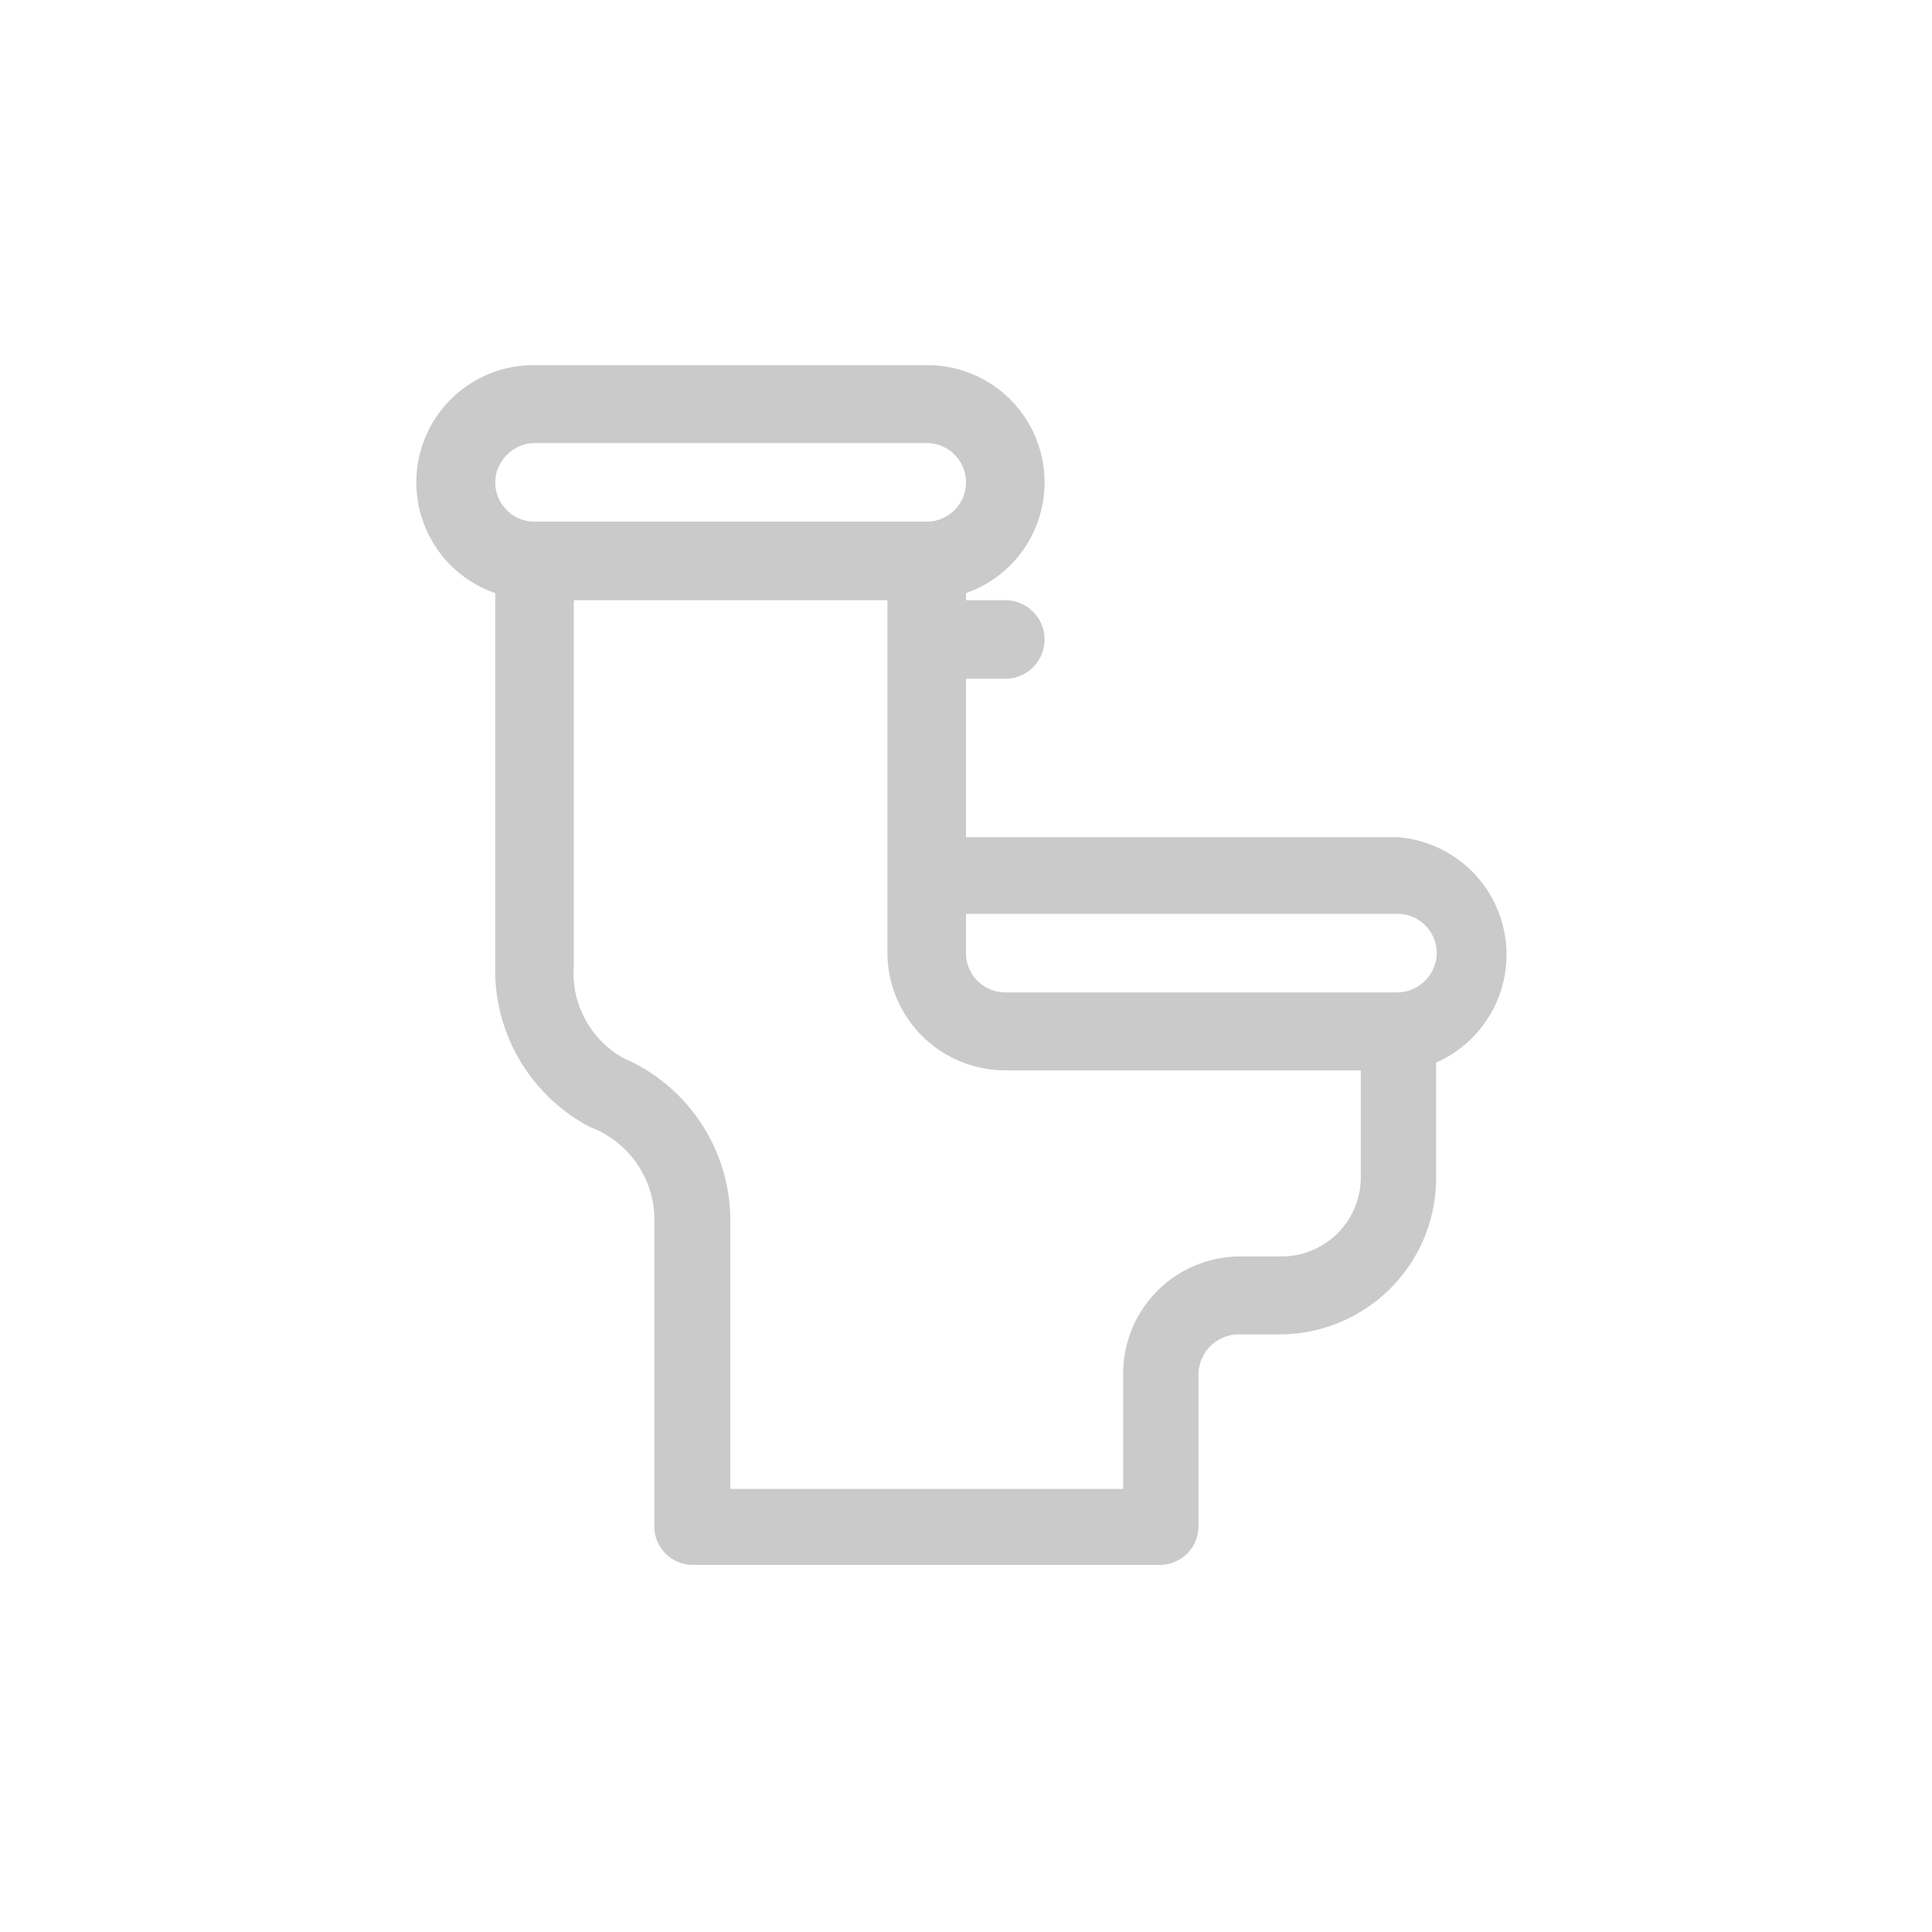 <svg id="Layer_1" data-name="Layer 1" xmlns="http://www.w3.org/2000/svg" viewBox="0 0 30 30">
  <defs>
    <style>
      .cls-1 {
        fill: #cacaca;
      }
    </style>
  </defs>
  <path class="cls-1" d="M21.7,14.19a.61.61,0,0,1,.61.61.62.62,0,0,1-.61.61H15.61A.61.61,0,0,1,15,14.8v-.61Zm-.57,4.12a1.23,1.23,0,0,1-1.24,1.2h-.63a1.82,1.82,0,0,0-1.82,1.8h0v1.81h-6.1V18.89a2.75,2.75,0,0,0-1.66-2.46A1.51,1.51,0,0,1,8.91,15V9.32h4.87V14.8a1.83,1.83,0,0,0,1.83,1.82h5.52v1.69ZM8.3,6.88h6.09a.61.61,0,0,1,.61.61.61.61,0,0,1-.61.61H8.3a.61.61,0,0,1-.61-.61.62.62,0,0,1,.61-.61Zm7.92.61a1.82,1.82,0,0,0-1.83-1.82H8.3a1.82,1.82,0,0,0-.61,3.54V15a2.75,2.75,0,0,0,1.47,2.5,1.54,1.54,0,0,1,1,1.36v4.84a.6.6,0,0,0,.61.6H18a.6.6,0,0,0,.61-.6V21.32a.63.63,0,0,1,.62-.6h.64a2.43,2.43,0,0,0,2.43-2.41h0V16.5A1.83,1.83,0,0,0,21.7,13H15V10.54h.61a.61.61,0,0,0,.61-.61.61.61,0,0,0-.61-.61H15V9.21a1.82,1.82,0,0,0,1.22-1.72Z"/>
</svg>
